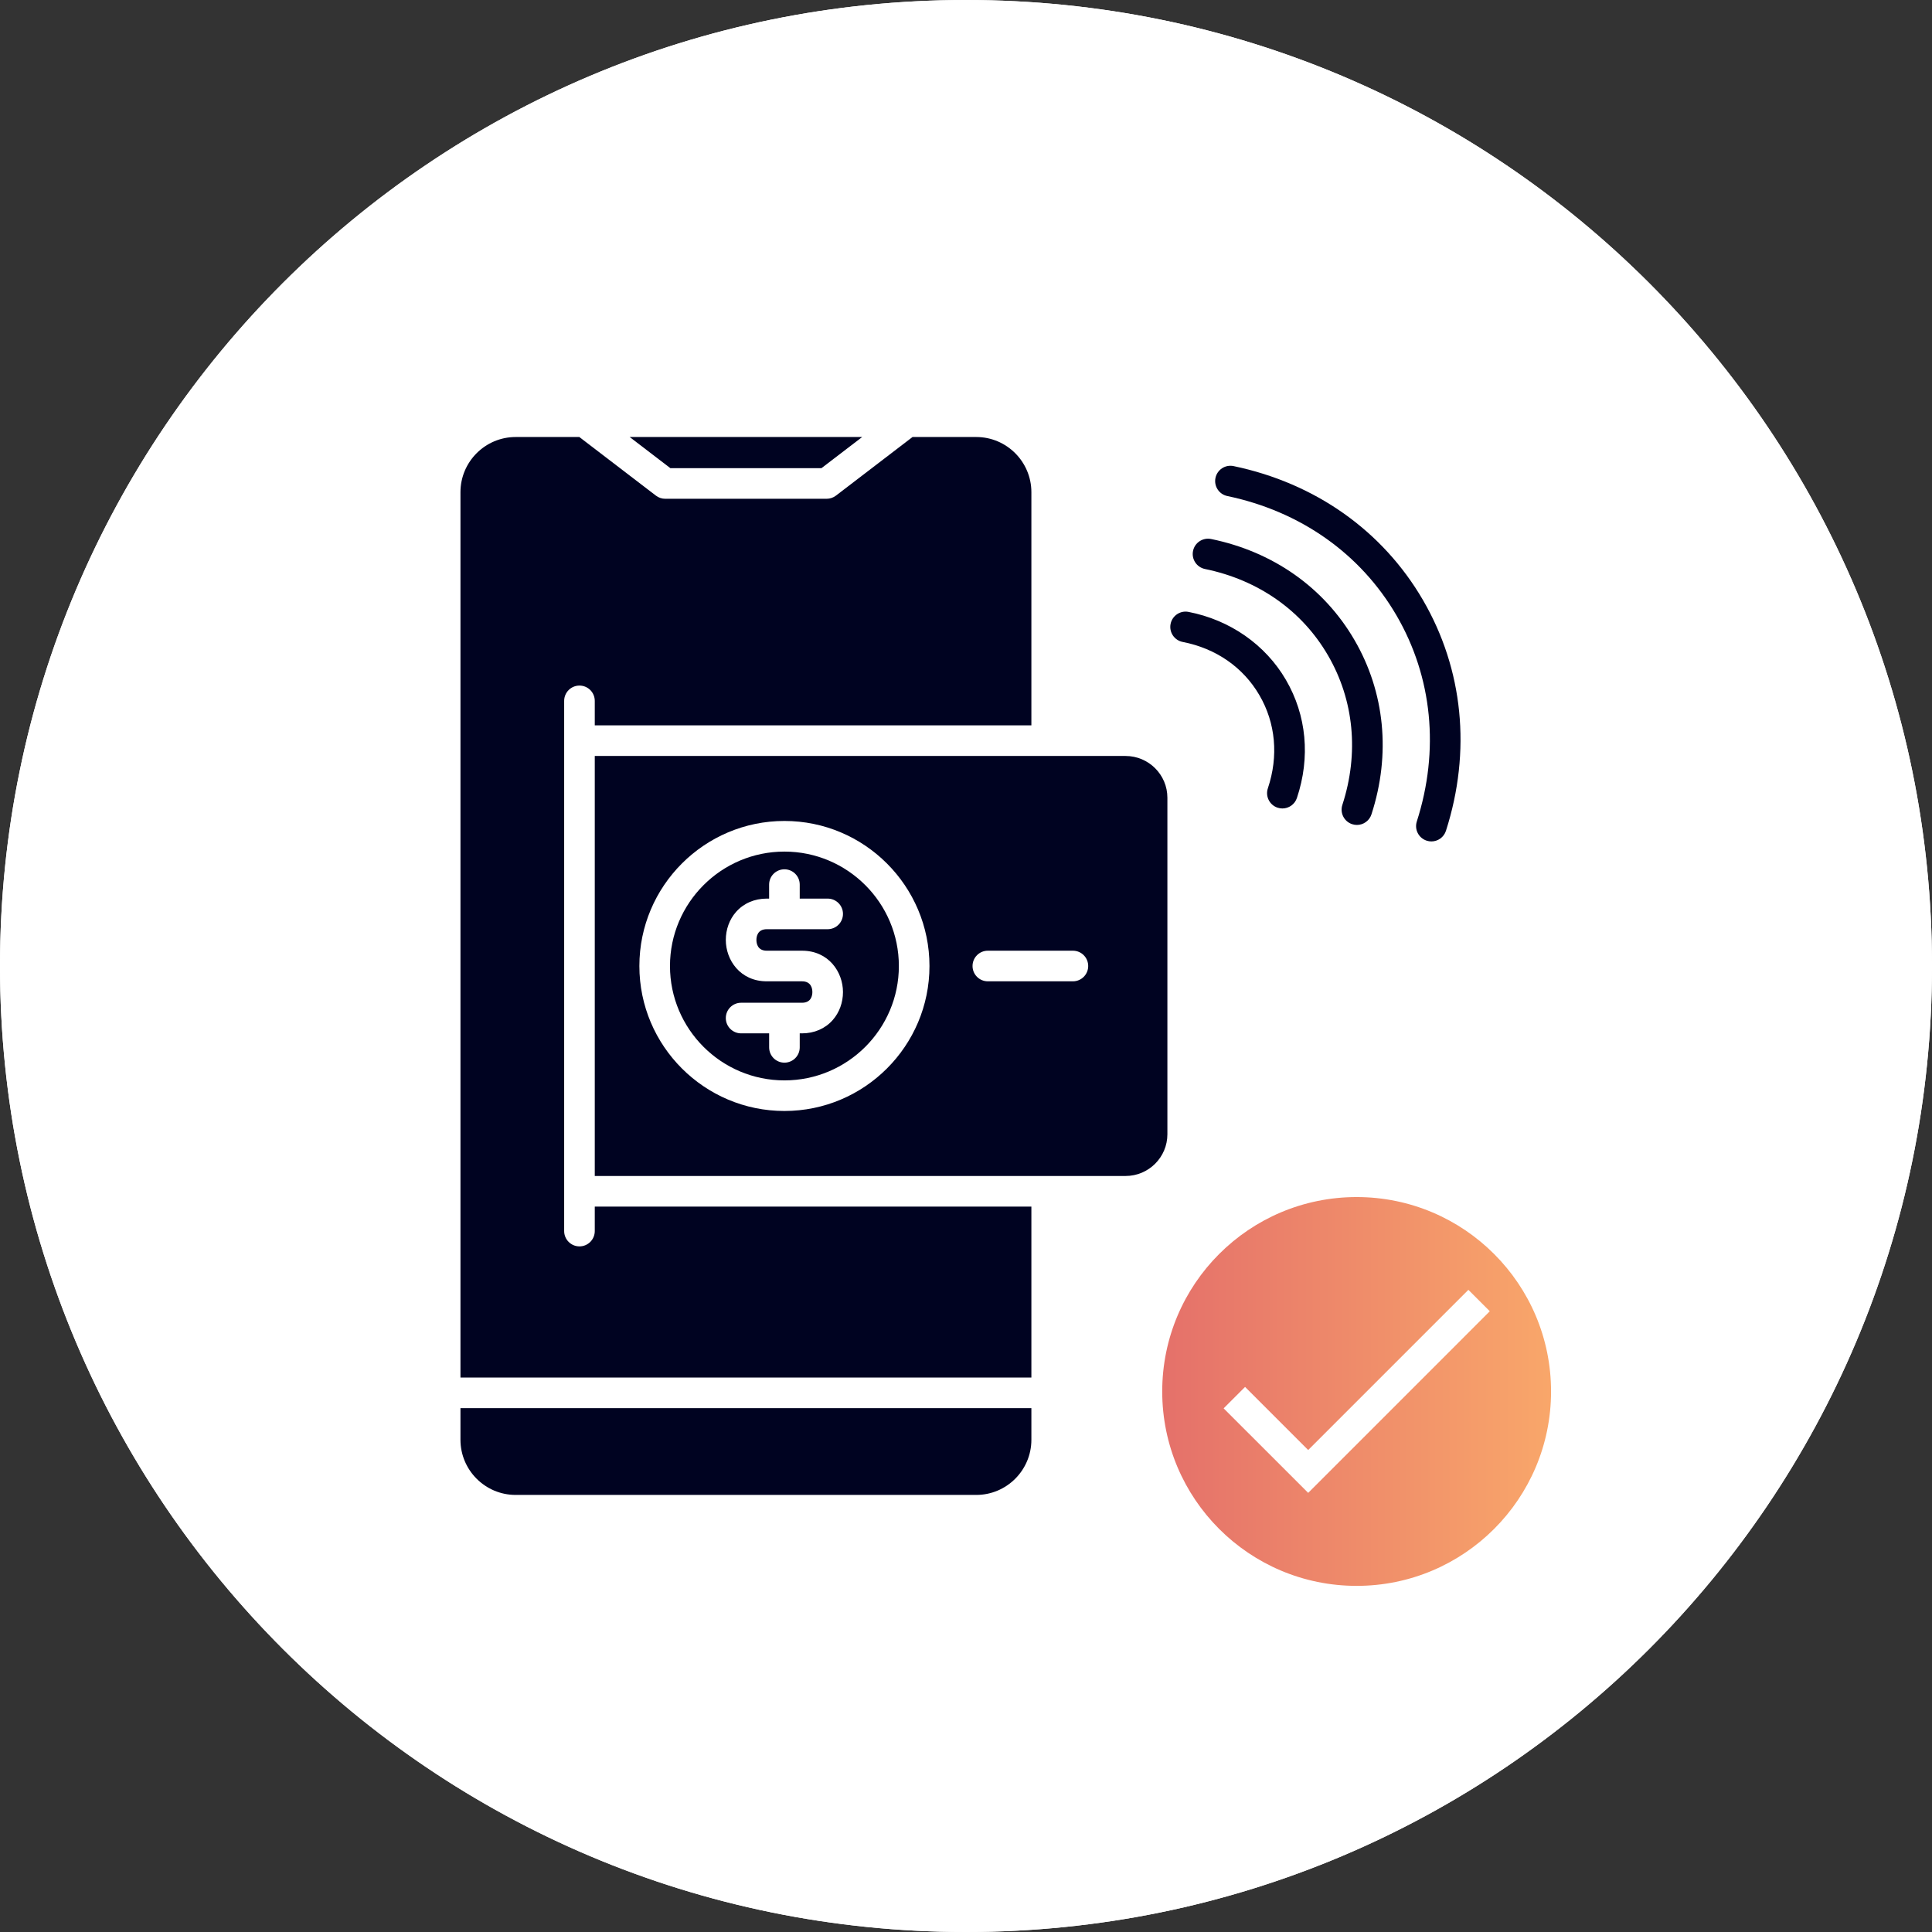 <svg xmlns="http://www.w3.org/2000/svg" xmlns:xlink="http://www.w3.org/1999/xlink" width="500" zoomAndPan="magnify" viewBox="0 0 375 375" height="500" preserveAspectRatio="xMidYMid meet" version="1.0"><rect x="0" y="0" width="375" height="375" fill="#333333" stroke="none"/><defs><clipPath id="fbe4c9b816"><path d="M 187.5 0 C 83.945 0 0 83.945 0 187.5 C 0 291.055 83.945 375 187.5 375 C 291.055 375 375 291.055 375 187.5 C 375 83.945 291.055 0 187.5 0 Z M 187.5 0 " clip-rule="nonzero"/></clipPath><clipPath id="6c4803d9f8"><path d="M 89.387 273 L 201 273 L 201 290.262 L 89.387 290.262 Z M 89.387 273 " clip-rule="nonzero"/></clipPath><clipPath id="693044031d"><path d="M 89.387 84.762 L 201 84.762 L 201 268 L 89.387 268 Z M 89.387 84.762 " clip-rule="nonzero"/></clipPath><clipPath id="beb9aaf2d2"><path d="M 122 84.762 L 168 84.762 L 168 91 L 122 91 Z M 122 84.762 " clip-rule="nonzero"/></clipPath><clipPath id="cd5835e12a"><path d="M 225.586 232.348 L 301.059 232.348 L 301.059 307.816 L 225.586 307.816 Z M 225.586 232.348 " clip-rule="nonzero"/></clipPath><clipPath id="ff6e9e2448"><path d="M 263.324 232.348 C 242.48 232.348 225.586 249.242 225.586 270.082 C 225.586 290.922 242.48 307.816 263.324 307.816 C 284.164 307.816 301.059 290.922 301.059 270.082 C 301.059 249.242 284.164 232.348 263.324 232.348 Z M 263.324 232.348 " clip-rule="nonzero"/></clipPath><linearGradient x1="-0" gradientTransform="matrix(0.295, 0, 0, 0.295, 225.588, 232.347)" y1="128" x2="256" gradientUnits="userSpaceOnUse" y2="128" id="31b0ba54e6"><stop stop-opacity="1" stop-color="rgb(89.799%, 44.299%, 41.599%)" offset="0"/><stop stop-opacity="1" stop-color="rgb(89.861%, 44.464%, 41.599%)" offset="0.016"/><stop stop-opacity="1" stop-color="rgb(89.983%, 44.795%, 41.599%)" offset="0.031"/><stop stop-opacity="1" stop-color="rgb(90.103%, 45.126%, 41.599%)" offset="0.047"/><stop stop-opacity="1" stop-color="rgb(90.225%, 45.457%, 41.599%)" offset="0.062"/><stop stop-opacity="1" stop-color="rgb(90.347%, 45.789%, 41.599%)" offset="0.078"/><stop stop-opacity="1" stop-color="rgb(90.469%, 46.12%, 41.599%)" offset="0.094"/><stop stop-opacity="1" stop-color="rgb(90.591%, 46.452%, 41.599%)" offset="0.109"/><stop stop-opacity="1" stop-color="rgb(90.714%, 46.783%, 41.599%)" offset="0.125"/><stop stop-opacity="1" stop-color="rgb(90.836%, 47.115%, 41.599%)" offset="0.141"/><stop stop-opacity="1" stop-color="rgb(90.958%, 47.446%, 41.599%)" offset="0.156"/><stop stop-opacity="1" stop-color="rgb(91.078%, 47.777%, 41.599%)" offset="0.172"/><stop stop-opacity="1" stop-color="rgb(91.2%, 48.108%, 41.599%)" offset="0.188"/><stop stop-opacity="1" stop-color="rgb(91.322%, 48.439%, 41.599%)" offset="0.203"/><stop stop-opacity="1" stop-color="rgb(91.444%, 48.77%, 41.599%)" offset="0.219"/><stop stop-opacity="1" stop-color="rgb(91.566%, 49.101%, 41.599%)" offset="0.234"/><stop stop-opacity="1" stop-color="rgb(91.689%, 49.432%, 41.599%)" offset="0.25"/><stop stop-opacity="1" stop-color="rgb(91.811%, 49.763%, 41.599%)" offset="0.266"/><stop stop-opacity="1" stop-color="rgb(91.933%, 50.096%, 41.599%)" offset="0.281"/><stop stop-opacity="1" stop-color="rgb(92.053%, 50.427%, 41.599%)" offset="0.297"/><stop stop-opacity="1" stop-color="rgb(92.175%, 50.758%, 41.599%)" offset="0.312"/><stop stop-opacity="1" stop-color="rgb(92.297%, 51.089%, 41.599%)" offset="0.328"/><stop stop-opacity="1" stop-color="rgb(92.419%, 51.421%, 41.599%)" offset="0.344"/><stop stop-opacity="1" stop-color="rgb(92.542%, 51.752%, 41.599%)" offset="0.359"/><stop stop-opacity="1" stop-color="rgb(92.664%, 52.083%, 41.599%)" offset="0.375"/><stop stop-opacity="1" stop-color="rgb(92.786%, 52.414%, 41.599%)" offset="0.391"/><stop stop-opacity="1" stop-color="rgb(92.906%, 52.745%, 41.599%)" offset="0.406"/><stop stop-opacity="1" stop-color="rgb(93.028%, 53.076%, 41.599%)" offset="0.422"/><stop stop-opacity="1" stop-color="rgb(93.15%, 53.407%, 41.599%)" offset="0.438"/><stop stop-opacity="1" stop-color="rgb(93.272%, 53.738%, 41.599%)" offset="0.453"/><stop stop-opacity="1" stop-color="rgb(93.394%, 54.071%, 41.599%)" offset="0.469"/><stop stop-opacity="1" stop-color="rgb(93.517%, 54.402%, 41.599%)" offset="0.484"/><stop stop-opacity="1" stop-color="rgb(93.639%, 54.733%, 41.599%)" offset="0.5"/><stop stop-opacity="1" stop-color="rgb(93.761%, 55.064%, 41.599%)" offset="0.516"/><stop stop-opacity="1" stop-color="rgb(93.881%, 55.396%, 41.599%)" offset="0.531"/><stop stop-opacity="1" stop-color="rgb(94.003%, 55.727%, 41.599%)" offset="0.547"/><stop stop-opacity="1" stop-color="rgb(94.125%, 56.058%, 41.599%)" offset="0.562"/><stop stop-opacity="1" stop-color="rgb(94.247%, 56.389%, 41.599%)" offset="0.578"/><stop stop-opacity="1" stop-color="rgb(94.37%, 56.72%, 41.599%)" offset="0.594"/><stop stop-opacity="1" stop-color="rgb(94.492%, 57.051%, 41.599%)" offset="0.609"/><stop stop-opacity="1" stop-color="rgb(94.614%, 57.382%, 41.599%)" offset="0.625"/><stop stop-opacity="1" stop-color="rgb(94.736%, 57.715%, 41.599%)" offset="0.641"/><stop stop-opacity="1" stop-color="rgb(94.856%, 58.046%, 41.599%)" offset="0.656"/><stop stop-opacity="1" stop-color="rgb(94.978%, 58.377%, 41.599%)" offset="0.672"/><stop stop-opacity="1" stop-color="rgb(95.1%, 58.708%, 41.599%)" offset="0.688"/><stop stop-opacity="1" stop-color="rgb(95.222%, 59.039%, 41.599%)" offset="0.703"/><stop stop-opacity="1" stop-color="rgb(95.345%, 59.37%, 41.599%)" offset="0.719"/><stop stop-opacity="1" stop-color="rgb(95.467%, 59.702%, 41.599%)" offset="0.734"/><stop stop-opacity="1" stop-color="rgb(95.589%, 60.033%, 41.599%)" offset="0.75"/><stop stop-opacity="1" stop-color="rgb(95.711%, 60.364%, 41.599%)" offset="0.766"/><stop stop-opacity="1" stop-color="rgb(95.831%, 60.695%, 41.599%)" offset="0.781"/><stop stop-opacity="1" stop-color="rgb(95.953%, 61.026%, 41.599%)" offset="0.797"/><stop stop-opacity="1" stop-color="rgb(96.075%, 61.359%, 41.599%)" offset="0.812"/><stop stop-opacity="1" stop-color="rgb(96.198%, 61.69%, 41.599%)" offset="0.828"/><stop stop-opacity="1" stop-color="rgb(96.32%, 62.021%, 41.599%)" offset="0.844"/><stop stop-opacity="1" stop-color="rgb(96.442%, 62.352%, 41.599%)" offset="0.859"/><stop stop-opacity="1" stop-color="rgb(96.564%, 62.683%, 41.599%)" offset="0.875"/><stop stop-opacity="1" stop-color="rgb(96.686%, 63.014%, 41.599%)" offset="0.891"/><stop stop-opacity="1" stop-color="rgb(96.806%, 63.345%, 41.599%)" offset="0.906"/><stop stop-opacity="1" stop-color="rgb(96.928%, 63.676%, 41.599%)" offset="0.922"/><stop stop-opacity="1" stop-color="rgb(97.05%, 64.008%, 41.599%)" offset="0.938"/><stop stop-opacity="1" stop-color="rgb(97.173%, 64.339%, 41.599%)" offset="0.953"/><stop stop-opacity="1" stop-color="rgb(97.295%, 64.67%, 41.599%)" offset="0.969"/><stop stop-opacity="1" stop-color="rgb(97.417%, 65.001%, 41.599%)" offset="0.984"/><stop stop-opacity="1" stop-color="rgb(97.539%, 65.334%, 41.599%)" offset="1"/></linearGradient><clipPath id="a22b8e3611"><path d="M 237.465 250.148 L 289.215 250.148 L 289.215 289.898 L 237.465 289.898 Z M 237.465 250.148 " clip-rule="nonzero"/></clipPath></defs><g clip-path="url(#fbe4c9b816)"><rect x="-37.5" width="450" fill="#ffffff" y="-37.5" height="450" fill-opacity="1"/><path stroke-linecap="butt" transform="matrix(0.75, 0, 0, 0.75, 0, 0)" fill="none" stroke-linejoin="miter" d="M 250 0 C 111.927 0 -0 111.927 -0 250 C -0 388.073 111.927 500 250 500 C 388.073 500 500 388.073 500 250 C 500 111.927 388.073 0 250 0 Z M 250 0 " stroke="#ffffff" stroke-width="16" stroke-opacity="1" stroke-miterlimit="4"/></g><g clip-path="url(#6c4803d9f8)"><path fill="#000321" d="M 89.375 279.453 C 89.375 285.359 94.18 290.164 100.086 290.164 L 189.488 290.164 C 195.391 290.164 200.191 285.359 200.191 279.453 L 200.191 273.32 L 89.375 273.32 Z M 89.375 279.453 " fill-opacity="1" fill-rule="nonzero"/></g><g clip-path="url(#693044031d)"><path fill="#000321" d="M 115.445 238.949 C 115.445 240.59 114.117 241.922 112.477 241.922 C 110.832 241.922 109.504 240.59 109.504 238.949 L 109.504 136.043 C 109.504 134.402 110.832 133.07 112.477 133.07 C 114.117 133.07 115.445 134.402 115.445 136.043 L 115.445 140.793 L 200.191 140.793 L 200.191 95.539 C 200.191 89.633 195.391 84.824 189.488 84.824 L 177.121 84.824 L 162.254 96.203 C 161.734 96.598 161.098 96.812 160.445 96.812 L 129.117 96.812 C 128.465 96.812 127.832 96.598 127.316 96.203 L 112.449 84.824 L 100.086 84.824 C 94.18 84.824 89.375 89.633 89.375 95.539 L 89.375 267.379 L 200.191 267.379 L 200.191 234.199 L 115.445 234.199 Z M 115.445 238.949 " fill-opacity="1" fill-rule="nonzero"/></g><g clip-path="url(#beb9aaf2d2)"><path fill="#000321" d="M 159.438 90.875 L 167.348 84.824 L 122.219 84.824 L 130.125 90.875 Z M 159.438 90.875 " fill-opacity="1" fill-rule="nonzero"/></g><path fill="#000321" d="M 235.074 104.621 C 233.465 104.293 231.898 105.328 231.566 106.934 C 231.238 108.539 232.273 110.109 233.883 110.441 C 244.227 112.559 252.703 118.508 257.754 127.195 C 262.816 135.883 263.809 146.195 260.551 156.23 C 260.043 157.793 260.898 159.469 262.457 159.973 C 262.762 160.074 263.074 160.121 263.375 160.121 C 264.629 160.121 265.793 159.32 266.199 158.066 C 269.988 146.398 268.812 134.375 262.891 124.207 C 256.977 114.039 247.098 107.082 235.074 104.621 Z M 235.074 104.621 " fill-opacity="1" fill-rule="nonzero"/><path fill="#000321" d="M 152.258 165.293 C 140.008 165.293 130.043 175.254 130.043 187.504 C 130.043 199.742 140.008 209.703 152.258 209.703 C 164.504 209.703 174.469 199.742 174.469 187.504 C 174.469 175.254 164.504 165.293 152.258 165.293 Z M 148.828 184.531 L 155.672 184.531 C 160.836 184.531 163.621 188.664 163.621 192.555 C 163.621 194.594 162.918 196.527 161.641 197.98 C 160.176 199.652 158.055 200.574 155.672 200.574 L 155.227 200.574 L 155.227 203.293 C 155.227 204.934 153.898 206.262 152.258 206.262 C 150.613 206.262 149.289 204.934 149.289 203.293 L 149.289 200.574 L 143.848 200.574 C 142.211 200.574 140.879 199.246 140.879 197.605 C 140.879 195.961 142.211 194.633 143.848 194.633 L 155.672 194.633 C 157.484 194.633 157.68 193.18 157.68 192.555 C 157.68 191.926 157.484 190.473 155.672 190.473 L 148.828 190.473 C 143.664 190.473 140.879 186.336 140.879 182.445 C 140.879 180.398 141.582 178.469 142.859 177.012 C 144.324 175.34 146.445 174.418 148.828 174.418 L 149.285 174.418 L 149.285 171.699 C 149.285 170.062 150.613 168.73 152.258 168.73 C 153.898 168.73 155.227 170.062 155.227 171.699 L 155.227 174.418 L 160.648 174.418 C 162.289 174.418 163.621 175.746 163.621 177.387 C 163.621 179.031 162.289 180.359 160.648 180.359 L 148.828 180.359 C 147.016 180.359 146.82 181.816 146.82 182.445 C 146.82 183.074 147.016 184.531 148.828 184.531 Z M 148.828 184.531 " fill-opacity="1" fill-rule="nonzero"/><path fill="#000321" d="M 276.191 116.461 C 268.363 103.016 255.312 93.785 239.438 90.469 C 237.832 90.133 236.258 91.16 235.922 92.766 C 235.59 94.375 236.617 95.945 238.223 96.281 C 252.426 99.25 264.086 107.48 271.055 119.449 C 278.031 131.426 279.434 145.629 275.004 159.441 C 274.5 161.004 275.363 162.676 276.922 163.176 C 277.227 163.273 277.531 163.32 277.832 163.32 C 279.09 163.32 280.254 162.516 280.66 161.254 C 285.609 145.82 284.023 129.91 276.191 116.461 Z M 276.191 116.461 " fill-opacity="1" fill-rule="nonzero"/><path fill="#000321" d="M 230.691 118.77 C 229.082 118.453 227.523 119.508 227.207 121.117 C 226.895 122.727 227.945 124.285 229.559 124.602 C 236.016 125.855 241.309 129.527 244.453 134.941 C 247.605 140.344 248.188 146.758 246.094 153.004 C 245.57 154.562 246.41 156.246 247.965 156.766 C 248.277 156.871 248.598 156.922 248.91 156.922 C 250.152 156.922 251.309 156.137 251.727 154.895 C 254.371 146.996 253.613 138.848 249.59 131.953 C 245.625 125.141 238.738 120.332 230.691 118.77 Z M 230.691 118.77 " fill-opacity="1" fill-rule="nonzero"/><path fill="#000321" d="M 218.469 146.734 L 115.445 146.734 L 115.445 228.258 L 218.469 228.258 C 222.949 228.258 226.59 224.625 226.59 220.152 L 226.59 154.84 C 226.59 150.371 222.949 146.734 218.469 146.734 Z M 152.258 215.641 C 136.734 215.641 124.102 203.02 124.102 187.504 C 124.102 171.98 136.734 159.348 152.258 159.348 C 167.781 159.348 180.41 171.98 180.41 187.504 C 180.41 203.02 167.781 215.641 152.258 215.641 Z M 208.25 190.473 L 191.738 190.473 C 190.094 190.473 188.77 189.145 188.77 187.504 C 188.77 185.859 190.094 184.531 191.738 184.531 L 208.25 184.531 C 209.891 184.531 211.219 185.859 211.219 187.504 C 211.219 189.145 209.891 190.473 208.25 190.473 Z M 208.25 190.473 " fill-opacity="1" fill-rule="nonzero"/><g clip-path="url(#cd5835e12a)"><g clip-path="url(#ff6e9e2448)"><path fill="url(#31b0ba54e6)" d="M 225.586 232.348 L 225.586 307.816 L 301.059 307.816 L 301.059 232.348 Z M 225.586 232.348 " fill-rule="nonzero"/></g></g><g clip-path="url(#a22b8e3611)"><path fill="#ffffff" d="M 253.918 281.449 L 241.668 269.199 L 237.508 273.359 L 253.918 289.766 L 289.168 254.512 L 285.012 250.355 Z M 253.918 281.449 " fill-opacity="1" fill-rule="nonzero"/></g></svg>